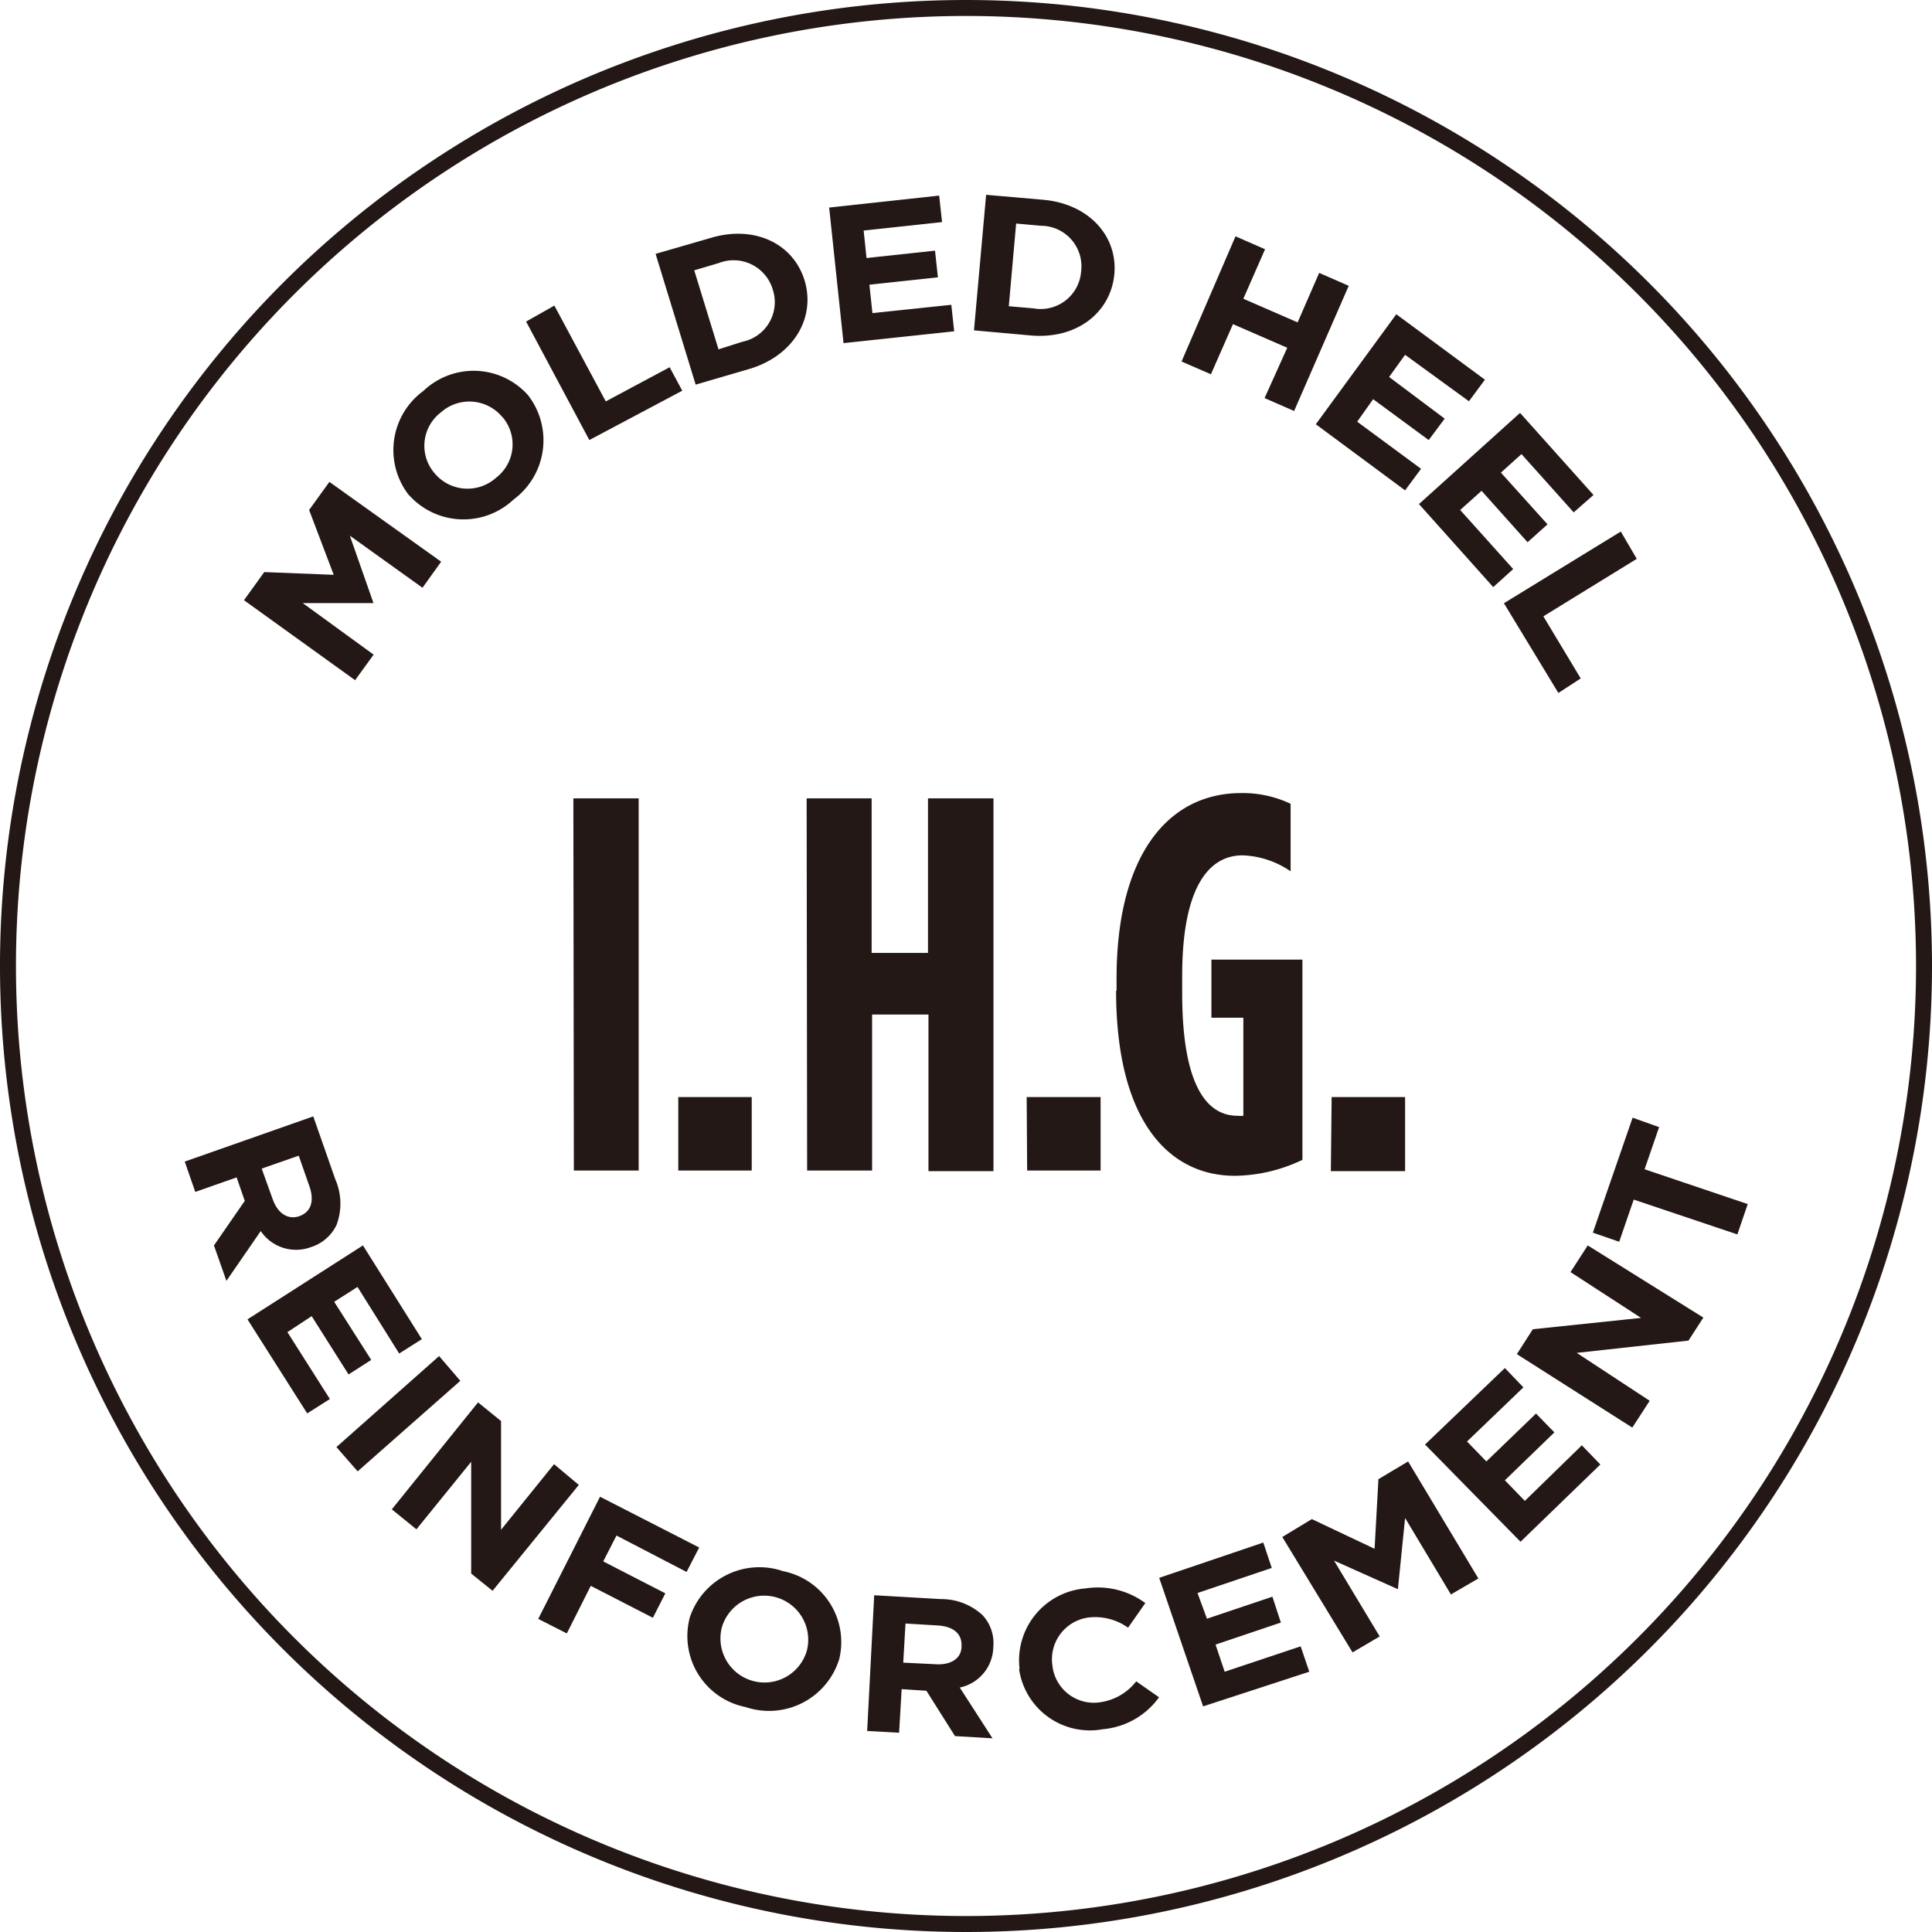 <svg height="121" viewBox="0 0 121 121" width="121" xmlns="http://www.w3.org/2000/svg"><path d="m120.5 60.5a60 60 0 1 1 -60-60 60 60 0 0 1 60 60z" fill="none" stroke="#231815"/><path d="m15.28 37.59 1.27-1.76 4.35.17-1.54-4.06 1.27-1.76 7 5-1.17 1.63-4.55-3.26 1.48 4.22h-4.43l4.44 3.23-1.16 1.6zm16.19-11.47a2.63 2.63 0 0 1 -.4 3.8 2.68 2.68 0 0 1 -3.86-.29 2.63 2.63 0 0 1 .4-3.8 2.68 2.68 0 0 1 3.85.29m-5.85 4.88a4.58 4.58 0 0 0 6.56.28 4.61 4.61 0 0 0 .9-6.53 4.56 4.56 0 0 0 -6.55-.27 4.59 4.59 0 0 0 -.92 6.52m11.31-3.44 5.82-3.09-.79-1.47-4 2.14-3.22-6-1.77 1zm8.09-5.68-1.52-4.95 1.52-.45a2.56 2.56 0 0 1 3.4 1.66 2.53 2.53 0 0 1 -1.89 3.26zm-1.43 2.21 3.42-1c2.75-.85 4.1-3.22 3.4-5.53-.71-2.31-3.15-3.49-5.91-2.65l-3.42.99zm9.26-2.6 6.93-.74-.18-1.66-4.94.52-.19-1.78 4.29-.46-.18-1.67-4.29.46-.18-1.72 4.91-.53-.18-1.66-6.89.75zm10.35-2.31.46-5.18 1.55.14a2.54 2.54 0 0 1 2.52 2.86 2.54 2.54 0 0 1 -3 2.31zm-2.18 1.51 3.56.32c2.87.25 5-1.43 5.23-3.83.22-2.4-1.6-4.42-4.47-4.67l-3.56-.31zm13 1.95 1.84.8 1.38-3.14 3.4 1.48-1.42 3.15 1.85.81 3.42-7.84-1.85-.81-1.35 3.1-3.4-1.48 1.36-3.1-1.85-.81zm8.41 3.93 5.59 4.14 1-1.35-4-2.95 1-1.41 3.48 2.56 1-1.34-3.48-2.61 1-1.39 4 2.91 1-1.35-5.55-4.1zm6.46 5 4.65 5.2 1.25-1.13-3.32-3.7 1.34-1.2 2.88 3.22 1.25-1.12-2.92-3.24 1.29-1.16 3.27 3.65 1.24-1.09-4.6-5.14zm5.32 6.21 3.41 5.62 1.4-.91-2.34-3.89 5.85-3.6-1-1.71zm-77.8 35.41 2.32-.81.66 1.89c.33.93.13 1.63-.63 1.9-.68.23-1.33-.14-1.66-1.06zm-4.82-.44.66 1.9 2.59-.91.51 1.47-1.93 2.79.78 2.22 2.15-3.12a2.67 2.67 0 0 0 3.16 1 2.64 2.64 0 0 0 1.59-1.39 3.8 3.8 0 0 0 -.08-2.85l-1.38-3.94zm3.93 9.88 3.74 5.89 1.42-.9-2.66-4.19 1.52-1 2.31 3.65 1.42-.91-2.32-3.64 1.46-.93 2.61 4.17 1.42-.9-3.69-5.87zm5.57 8 1.33 1.52 6.43-5.67-1.33-1.55zm3.47 3.9 1.54 1.25 3.43-4.23v7l1.34 1.08 5.4-6.63-1.55-1.3-3.32 4.11v-6.81l-1.44-1.17zm9.17 6.86 1.79.91 1.5-2.98 3.89 2 .78-1.53-3.89-2 .83-1.62 4.39 2.28.79-1.53-6.21-3.18zm16.82 2a2.76 2.76 0 0 1 -5.32-1.47 2.76 2.76 0 0 1 5.32 1.47zm-7.35-2a4.53 4.53 0 0 0 3.51 5.52 4.6 4.6 0 0 0 5.87-3 4.53 4.53 0 0 0 -3.52-5.51 4.59 4.59 0 0 0 -5.87 3m13.4 2.73.14-2.45 2 .12c1 .06 1.55.51 1.51 1.31 0 .73-.63 1.18-1.61 1.12zm-2.26 4.28 2 .11.16-2.73 1.55.1 1.79 2.84 2.35.14-2.05-3.18a2.64 2.64 0 0 0 2.1-2.54 2.57 2.57 0 0 0 -.68-2 3.8 3.8 0 0 0 -2.6-1l-4.18-.24zm9.52-3.84a4.48 4.48 0 0 0 5.24 3.73 4.85 4.85 0 0 0 3.52-2l-1.43-1a3.45 3.45 0 0 1 -2.25 1.31 2.61 2.61 0 0 1 -3-2.31 2.64 2.64 0 0 1 2.29-3 3.56 3.56 0 0 1 2.45.64l1.08-1.54a5 5 0 0 0 -3.73-.92 4.52 4.52 0 0 0 -4.15 5m11.5 2.39 6.65-2.17-.54-1.59-4.76 1.59-.57-1.7 4.09-1.38-.53-1.62-4.1 1.38-.59-1.61 4.65-1.57-.53-1.59-6.52 2.21zm9.36-3.38 1.7-1-2.86-4.75 4 1.79.45-4.46 2.87 4.79 1.72-1-4.4-7.33-1.86 1.11-.24 4.36-3.93-1.86-1.85 1.12zm10.52-6.93 5-4.84-1.16-1.2-3.57 3.48-1.25-1.29 3.1-3-1.15-1.18-3.11 3-1.21-1.25 3.53-3.39-1.16-1.21-5 4.79zm7-7.15 1.09-1.68-4.57-3 7-.77.93-1.44-7.24-4.52-1.08 1.67 4.42 2.87-6.78.71-1 1.56zm6.58-12.1.65-1.9-6.46-2.18.91-2.64-1.66-.59-2.49 7.2 1.65.57.91-2.64zm-72.87-4h4.06v-23.31h-4.09zm6.54 0h4.6v-4.6h-4.6zm8.07 0h4.07v-9.77h3.53v9.81h4.07v-23.35h-4.1v9.68h-3.53v-9.68h-4.07zm13.78 0h4.6v-4.6h-4.63zm5.57-11.28c0 8.27 3.37 11.61 7.44 11.61a10.05 10.05 0 0 0 4.23-1v-12.54h-5.7v3.64h2v6.14a1.86 1.86 0 0 1 -.37 0c-1.66 0-3.46-1.43-3.46-7.67v-1.11c0-5.16 1.46-7.53 3.79-7.53a5.65 5.65 0 0 1 3 1v-4.23a7 7 0 0 0 -3.1-.67c-4.6 0-7.8 3.93-7.8 11.6v.8m13.42 11.28h4.65v-4.64h-4.6z" fill="#231815"/></svg>